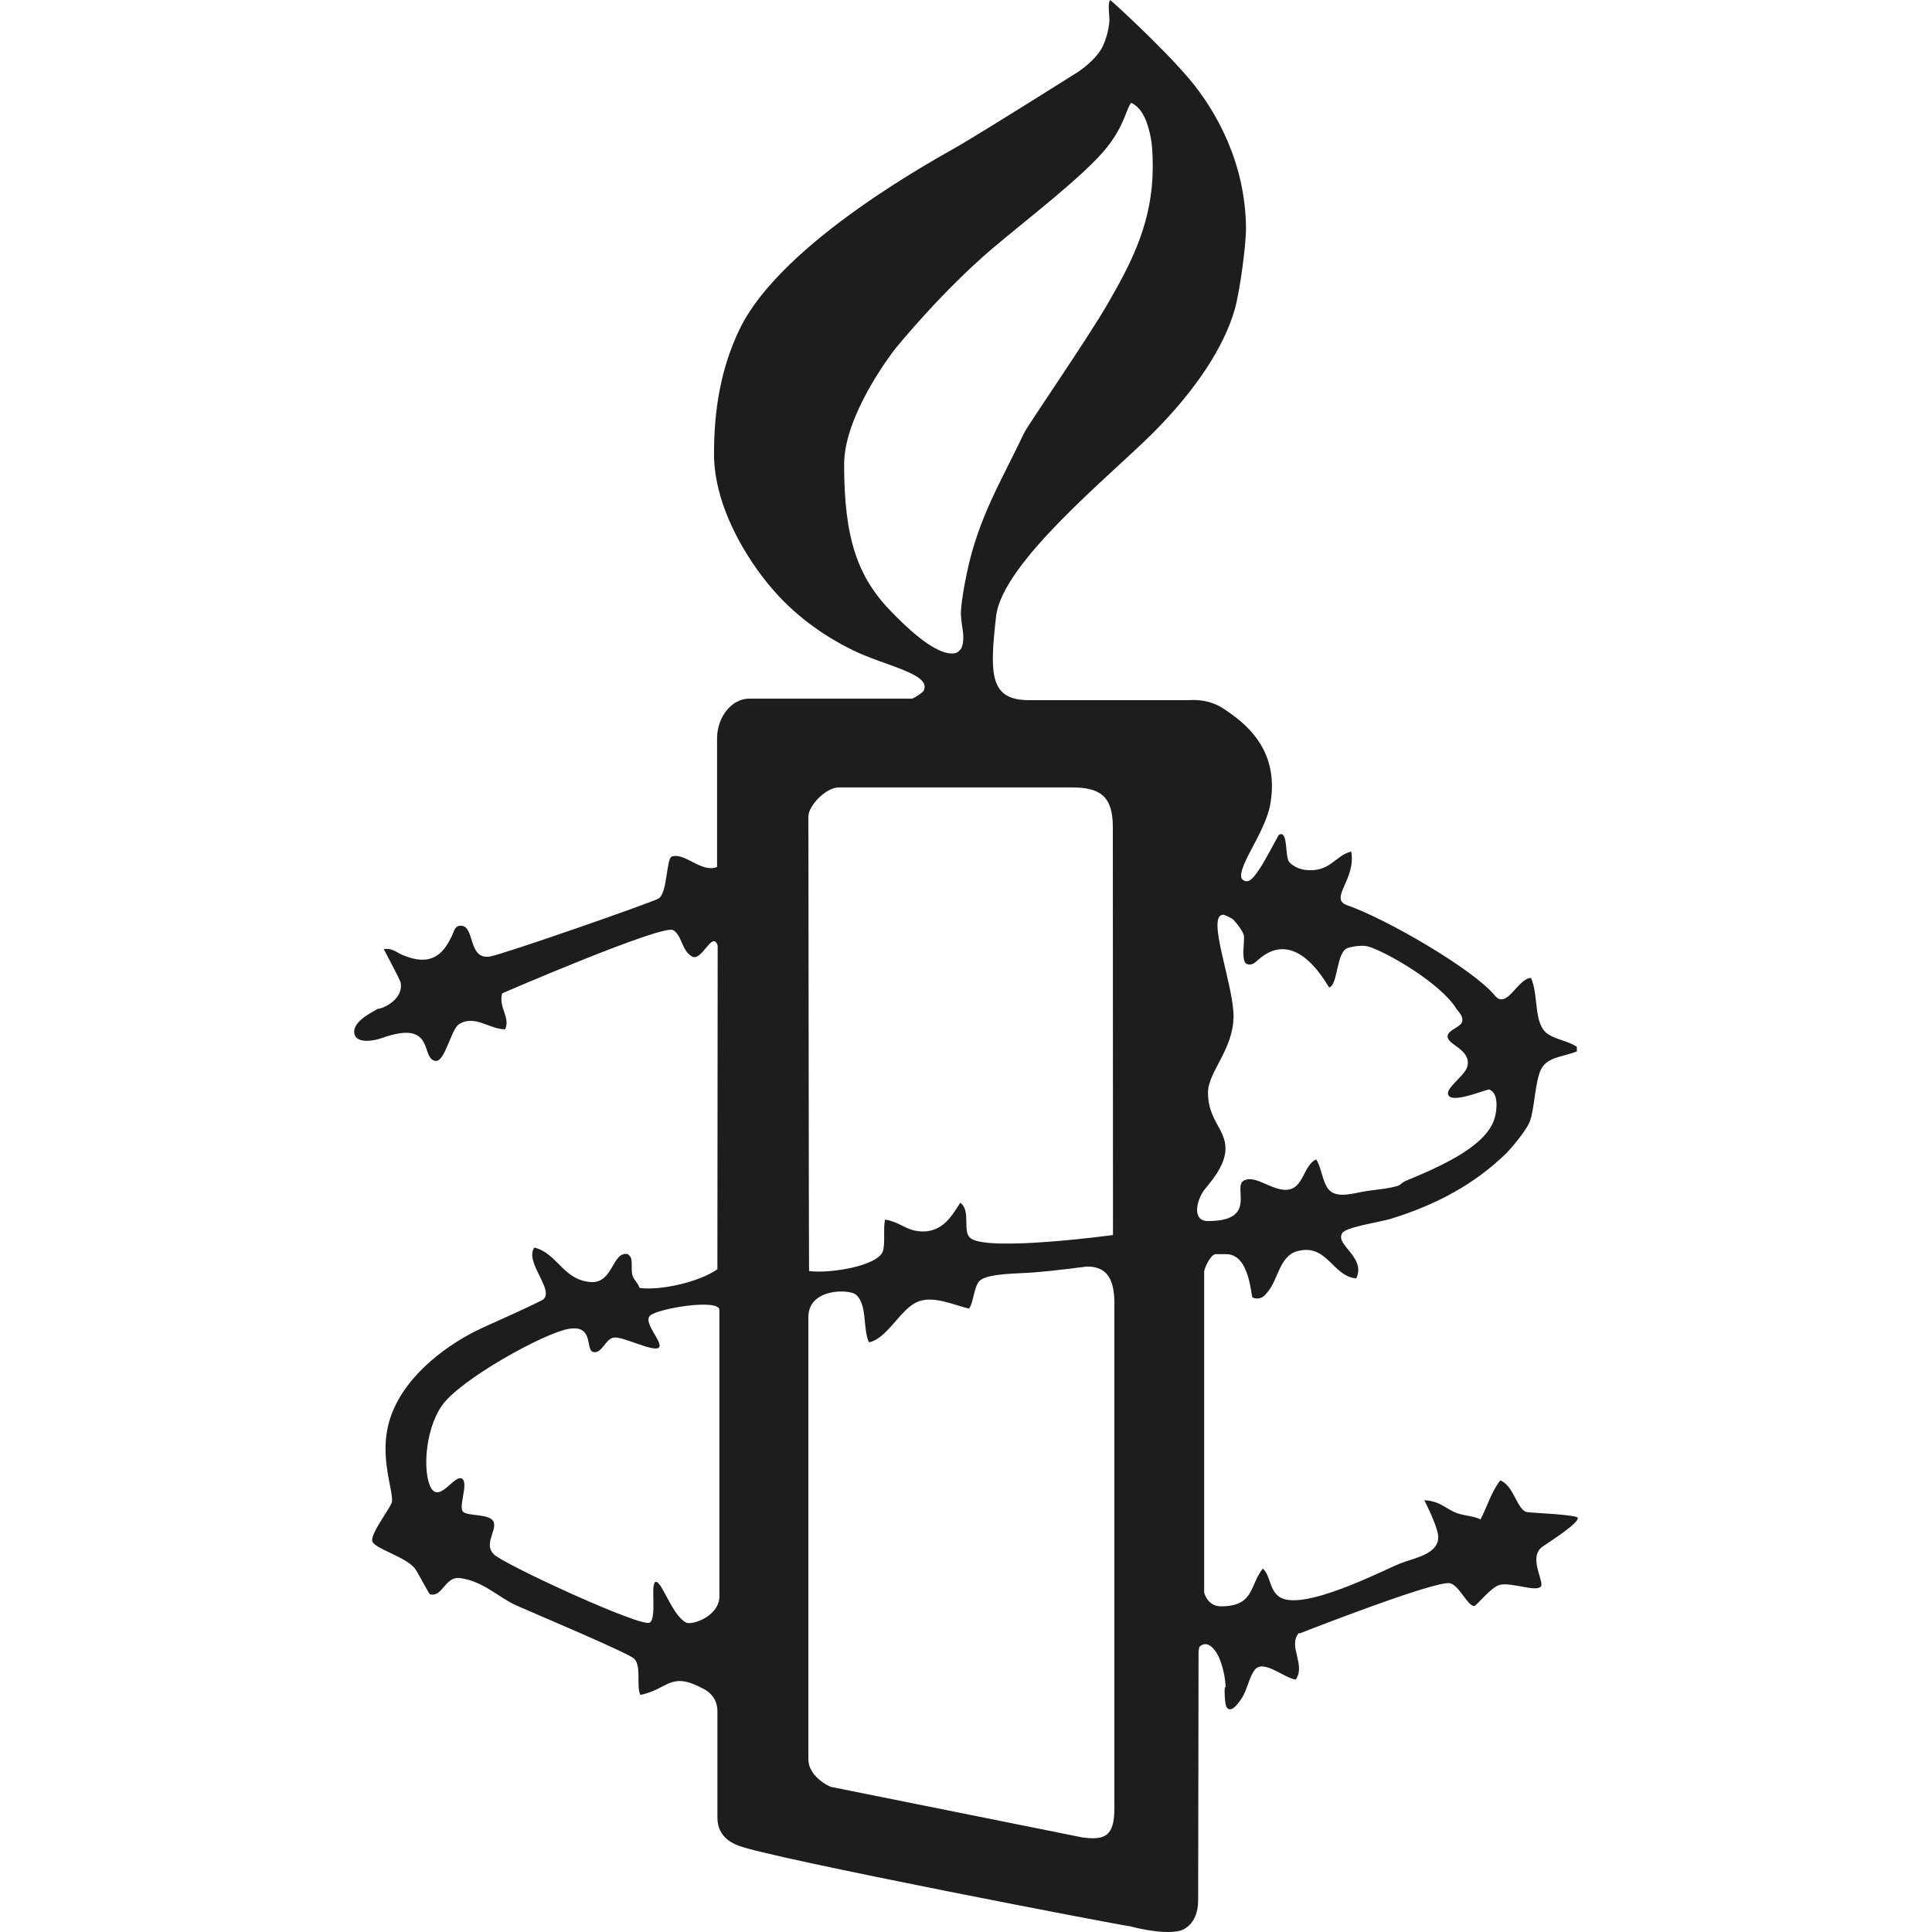 <svg width="60" height="60" viewBox="0 0 60 60" fill="none" xmlns="http://www.w3.org/2000/svg">
<path fill-rule="evenodd" clip-rule="evenodd" d="M47.409 46.957C47.107 46.873 47.012 46.132 46.592 45.976C46.317 46.327 46.199 46.76 45.98 47.186C45.71 47.058 45.45 47.086 45.163 46.957C44.871 46.825 44.687 46.61 44.233 46.592C44.233 46.592 44.63 47.358 44.663 47.688C44.723 48.269 43.874 48.396 43.484 48.555C42.942 48.773 40.405 50.09 39.717 49.582C39.415 49.358 39.457 48.926 39.217 48.714C38.798 49.251 38.952 49.886 37.917 49.886C37.492 49.886 37.397 49.458 37.397 49.458V39.476C37.424 39.335 37.592 38.98 37.742 38.949H38.083C38.82 38.949 38.847 40.268 38.9 40.295L38.967 40.318C39.202 40.36 39.286 40.219 39.377 40.112C39.692 39.735 39.742 39.004 40.284 38.858C41.222 38.602 41.375 39.642 42.121 39.701C42.434 39.033 41.435 38.656 41.691 38.287C41.816 38.104 42.898 37.943 43.188 37.853C44.648 37.402 45.809 36.758 46.773 35.822C46.865 35.732 47.392 35.143 47.514 34.817C47.655 34.436 47.677 33.555 47.863 33.199C48.06 32.818 48.56 32.82 48.974 32.651C48.974 32.61 48.964 32.553 48.974 32.514C48.724 32.336 48.361 32.297 48.09 32.127C47.601 31.821 47.799 30.911 47.545 30.37C47.139 30.379 46.794 31.369 46.426 30.919C45.765 30.111 43.07 28.542 41.84 28.114C41.255 27.911 42.124 27.306 41.963 26.445C41.449 26.576 41.309 27.106 40.533 27.016C40.345 26.994 40.128 26.886 40.034 26.765C39.897 26.588 40.011 25.755 39.713 25.928C39.713 25.928 39.269 26.759 39.149 26.934C39.006 27.143 38.792 27.52 38.578 27.306C38.436 27.164 38.754 26.586 38.876 26.353C39.076 25.973 39.362 25.447 39.444 25.007C39.696 23.643 39.081 22.771 38.242 22.178C37.964 21.982 37.633 21.697 36.877 21.744H31.959C30.731 21.744 30.731 20.937 30.934 19.143C31.124 17.477 34.455 14.794 35.79 13.462C37.16 12.095 38.011 10.764 38.342 9.623C38.501 9.077 38.697 7.62 38.695 7.096C38.685 5.076 37.775 3.443 36.925 2.441C36.075 1.439 34.483 -0.014 34.474 0C34.388 0.147 34.468 0.488 34.451 0.684C34.426 0.945 34.357 1.2 34.247 1.437C34.101 1.749 33.748 2.05 33.476 2.236C33.449 2.254 30.684 3.996 29.754 4.54C29.224 4.851 24.291 7.488 22.97 10.222C22.363 11.477 22.174 12.798 22.174 14.091C22.174 15.72 23.175 17.344 23.971 18.274C24.641 19.058 25.483 19.7 26.487 20.193C27.491 20.685 28.935 20.923 28.688 21.448C28.659 21.508 28.396 21.684 28.32 21.697H23.262C22.742 21.697 22.271 22.242 22.269 22.933V26.926C21.777 27.118 21.265 26.459 20.86 26.604C20.691 26.664 20.732 27.738 20.451 27.905C20.236 28.032 15.588 29.652 15.21 29.707C14.527 29.805 14.756 28.775 14.325 28.749C14.137 28.738 14.109 28.894 14.053 29.022C13.749 29.704 13.339 30.007 12.51 29.662C12.301 29.575 12.174 29.43 11.92 29.479C11.92 29.479 12.43 30.443 12.442 30.506C12.547 31.09 11.78 31.357 11.738 31.327C11.543 31.444 10.904 31.742 11.012 32.126C11.095 32.419 11.627 32.32 11.852 32.24C13.553 31.63 13.04 32.898 13.531 32.947C13.822 32.975 14.008 31.96 14.257 31.806C14.749 31.502 15.198 31.966 15.687 31.966C15.86 31.597 15.472 31.287 15.596 30.848C15.596 30.848 20.576 28.695 20.906 28.886C21.182 29.045 21.164 29.525 21.496 29.707C21.797 29.873 22.128 28.875 22.288 29.368L22.279 39.418C21.725 39.812 20.511 40.087 19.862 39.998C19.798 39.815 19.681 39.754 19.636 39.587C19.589 39.42 19.669 39.086 19.545 38.994L19.499 38.948C19.006 38.846 19.05 39.868 18.342 39.815C17.487 39.751 17.317 38.927 16.595 38.743C16.267 39.209 17.306 40.14 16.822 40.386C16.338 40.631 15.492 41.004 14.99 41.233C13.95 41.709 12.626 42.659 12.153 43.943C11.683 45.219 12.299 46.413 12.153 46.7C12.008 46.987 11.539 47.603 11.558 47.846C11.576 48.09 12.674 48.356 12.919 48.759C13.038 48.956 13.33 49.507 13.35 49.512C13.759 49.615 13.809 48.936 14.303 49.01C15.022 49.116 15.473 49.603 16.028 49.855C16.578 50.102 19.547 51.346 19.704 51.52C19.923 51.762 19.756 52.361 19.886 52.638C20.771 52.455 20.812 51.881 21.86 52.455C22.041 52.554 22.28 52.752 22.28 53.148V56.449C22.28 57.068 22.782 57.256 22.926 57.315C23.845 57.693 35.202 59.872 35.081 59.819C35.081 59.819 36.075 60.1 36.642 59.962C36.667 59.956 37.21 59.819 37.21 59.011L37.222 51.292C37.242 51.192 37.226 51.154 37.29 51.11C37.548 50.927 37.782 51.301 37.857 51.474C37.958 51.702 38.048 52.053 38.061 52.364C38.092 52.364 38.039 52.41 38.039 52.41C38.018 52.498 38.042 52.925 38.085 53.002C38.232 53.275 38.528 52.794 38.584 52.706C38.729 52.471 38.788 52.124 38.947 51.885C39.211 51.486 39.868 52.117 40.241 52.159C40.56 51.703 39.991 51.125 40.331 50.721H40.377C40.413 50.708 44.585 49.071 45.029 49.169C45.317 49.234 45.566 49.86 45.777 49.877C45.855 49.883 46.311 49.268 46.594 49.215C46.969 49.145 47.653 49.431 47.842 49.284C48 49.161 47.427 48.358 47.91 48.029C48.206 47.826 49.019 47.309 49 47.139C48.985 47.036 47.493 46.981 47.409 46.957ZM22.34 49.623C22.295 50.21 21.487 50.481 21.307 50.39C20.875 50.173 20.544 49.081 20.364 49.126C20.184 49.172 20.409 50.21 20.184 50.39C19.96 50.572 15.648 48.585 15.334 48.269C15.019 47.952 15.424 47.547 15.334 47.275C15.244 47.004 14.57 47.094 14.391 46.958C14.211 46.823 14.57 46.055 14.346 45.92C14.121 45.785 13.672 46.642 13.403 46.236C13.133 45.83 13.166 44.473 13.717 43.662C14.268 42.851 16.897 41.395 17.669 41.268C18.469 41.138 18.163 41.946 18.433 41.99C18.703 42.036 18.792 41.585 19.062 41.539C19.331 41.494 20.275 41.99 20.454 41.856C20.634 41.721 19.96 41.088 20.185 40.862C20.41 40.636 22.341 40.32 22.341 40.682V49.623H22.34ZM37.397 36.956C37.499 36.816 38.059 36.243 38.059 35.672C38.059 35.058 37.515 34.788 37.515 33.928C37.515 33.295 38.309 32.583 38.309 31.557C38.309 30.572 37.444 28.407 37.992 28.407C38.035 28.413 38.261 28.514 38.309 28.567C38.409 28.677 38.587 28.898 38.627 29.046C38.666 29.194 38.528 29.848 38.718 29.935C38.864 30.003 38.982 29.89 39.058 29.822C40.29 28.701 41.247 30.676 41.282 30.666C41.561 30.579 41.491 29.535 41.873 29.434C42.098 29.374 42.34 29.349 42.503 29.398C43.038 29.556 44.722 30.514 45.23 31.328C45.287 31.419 45.446 31.55 45.412 31.716C45.372 31.909 44.981 31.967 44.958 32.173C44.926 32.45 45.682 32.574 45.575 33.105C45.512 33.413 44.8 33.838 45.003 34.042C45.197 34.246 46.184 33.814 46.251 33.837C46.532 33.934 46.506 34.442 46.41 34.75C46.125 35.664 44.522 36.311 43.618 36.69C43.563 36.713 43.48 36.808 43.415 36.827C43.015 36.939 42.757 36.932 42.326 37.009C42.047 37.058 41.637 37.181 41.373 37.032C41.068 36.86 41.069 36.287 40.873 36.005C40.487 36.187 40.487 36.855 40.033 36.941C39.543 37.033 39.002 36.461 38.626 36.666C38.268 36.862 39.084 37.921 37.514 37.921C37.018 37.922 37.149 37.297 37.397 36.956ZM27.713 19.029C26.625 17.935 26.215 16.706 26.215 14.421C26.215 12.903 27.674 10.999 27.78 10.861C27.896 10.711 29.283 9.026 30.799 7.735C31.819 6.866 33.682 5.451 34.371 4.584C34.939 3.871 34.989 3.331 35.132 3.194C35.5 3.368 35.657 3.838 35.742 4.299C35.8 4.61 35.81 5.148 35.791 5.522C35.709 7.102 35.05 8.304 34.407 9.423C33.751 10.562 31.925 13.189 31.797 13.462C31.126 14.887 30.384 16.063 30.027 17.797C29.961 18.115 29.873 18.564 29.846 18.938C29.812 19.377 30.001 19.714 29.869 20.102C29.843 20.172 29.744 20.268 29.664 20.285C29.047 20.408 28.004 19.323 27.713 19.029ZM26.05 24.454H33.284C34.182 24.454 34.56 24.739 34.56 25.69L34.565 38.355C34.565 38.355 30.789 38.868 30.163 38.469C29.857 38.273 30.176 37.61 29.823 37.352C29.538 37.798 29.211 38.374 28.416 38.218C28.091 38.154 27.885 37.935 27.486 37.876C27.424 38.143 27.497 38.618 27.418 38.858C27.265 39.315 25.768 39.561 25.126 39.473C25.119 39.437 25.107 25.891 25.105 25.357C25.105 25.02 25.65 24.454 26.05 24.454ZM34.608 56.16C34.608 57.016 34.324 57.158 33.615 57.063L25.814 55.495C25.732 55.477 25.105 55.162 25.105 54.639V40.902C25.105 39.998 26.379 40.033 26.578 40.204C26.949 40.521 26.783 41.252 26.987 41.687C27.535 41.579 27.934 40.715 28.439 40.455C28.944 40.194 29.64 40.542 30.096 40.638C30.249 40.425 30.242 39.898 30.459 39.748C30.75 39.544 31.599 39.555 32.069 39.519C32.78 39.465 33.757 39.333 33.757 39.333C34.371 39.333 34.608 39.714 34.608 40.474L34.608 56.16Z" fill="#1D1D1D"/>
</svg>
